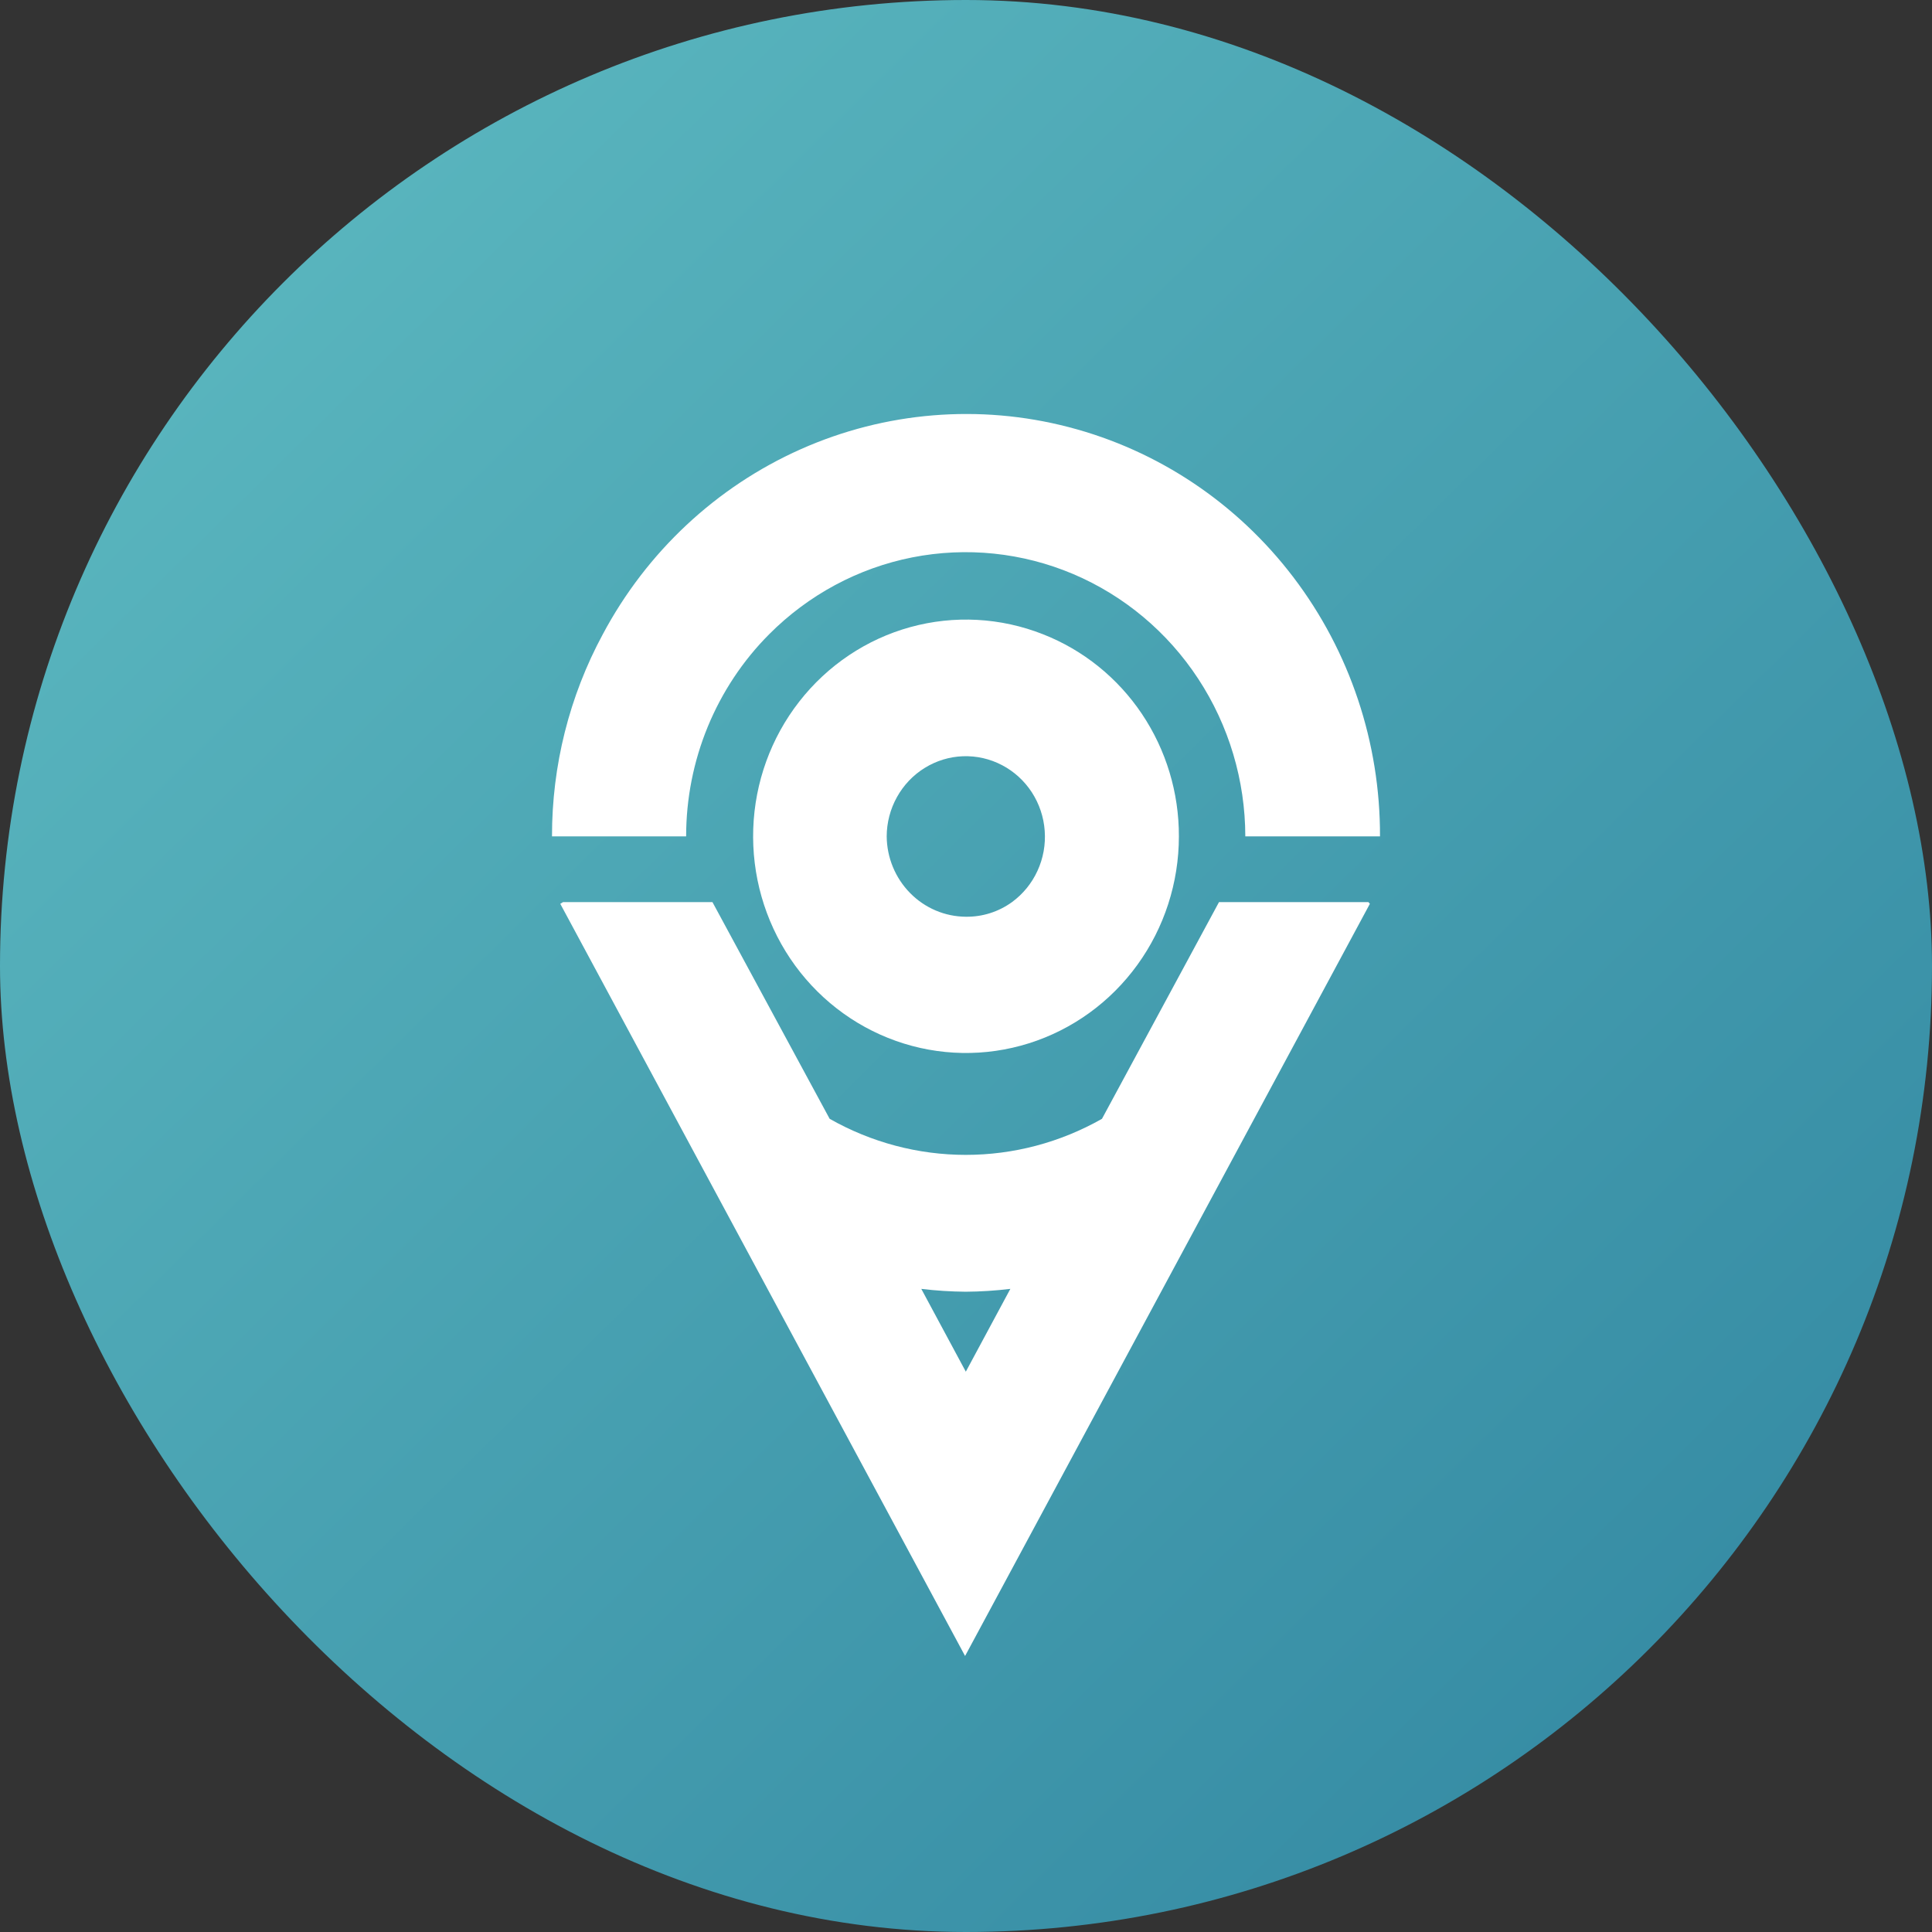 <svg width="42" height="42" viewBox="0 0 42 42" fill="none" xmlns="http://www.w3.org/2000/svg">
<rect x="0" y="0" width="42" height="42" fill="#333333" stroke="none"/>
<rect width="42" height="42" rx="21" fill="url(#paint0_linear_2033_1759)"/>
<path d="M26.5 19.611L23.956 24.322C23.051 24.836 22.032 25.106 20.996 25.106C19.96 25.106 18.941 24.836 18.036 24.322L15.488 19.611H12.24L12.18 19.648L20.98 36L29.78 19.648L29.748 19.611H26.5ZM20.996 29.819L20.028 28.019C20.348 28.058 20.67 28.078 20.992 28.081C21.317 28.079 21.641 28.058 21.964 28.019L20.996 29.819Z" fill="white"/>
<path d="M16.72 13.789C17.573 12.932 18.655 12.35 19.832 12.117C21.008 11.885 22.226 12.011 23.332 12.48C24.438 12.95 25.383 13.741 26.048 14.756C26.714 15.77 27.07 16.962 27.072 18.182H30C30.006 16.144 29.344 14.162 28.118 12.55C26.893 10.938 25.174 9.789 23.233 9.285C21.294 8.78 19.244 8.949 17.409 9.765C15.574 10.581 14.059 11.997 13.104 13.789C12.377 15.135 11.998 16.646 12 18.182H14.916C14.916 17.365 15.075 16.556 15.385 15.801C15.695 15.047 16.148 14.363 16.72 13.789Z" fill="white"/>
<path d="M22.676 13.789C21.755 13.425 20.743 13.37 19.789 13.633C18.835 13.896 17.989 14.464 17.375 15.252C16.76 16.04 16.41 17.008 16.375 18.013C16.34 19.019 16.622 20.009 17.18 20.84C17.738 21.67 18.543 22.297 19.476 22.628C20.409 22.96 21.422 22.978 22.366 22.681C23.311 22.384 24.137 21.787 24.724 20.977C25.311 20.168 25.628 19.188 25.628 18.182C25.631 17.232 25.35 16.303 24.823 15.518C24.296 14.734 23.547 14.131 22.676 13.789ZM20.996 19.929C20.541 19.926 20.106 19.741 19.785 19.414C19.463 19.087 19.28 18.645 19.276 18.182C19.277 17.883 19.354 17.588 19.499 17.328C19.644 17.067 19.852 16.848 20.104 16.693C20.355 16.538 20.642 16.45 20.936 16.44C21.23 16.43 21.522 16.496 21.784 16.634C22.046 16.771 22.268 16.974 22.431 17.224C22.593 17.474 22.69 17.762 22.711 18.061C22.733 18.36 22.679 18.659 22.554 18.931C22.43 19.202 22.239 19.436 22 19.611C21.707 19.823 21.355 19.934 20.996 19.929Z" fill="white"/>
<defs>
<linearGradient id="paint0_linear_2033_1759" x1="0.349" y1="-0.212" x2="42.05" y2="42.058" gradientUnits="userSpaceOnUse">
<stop stop-color="#5FBCC2"/>
<stop offset="1" stop-color="#3085A0"/>
</linearGradient>
</defs>
</svg>
